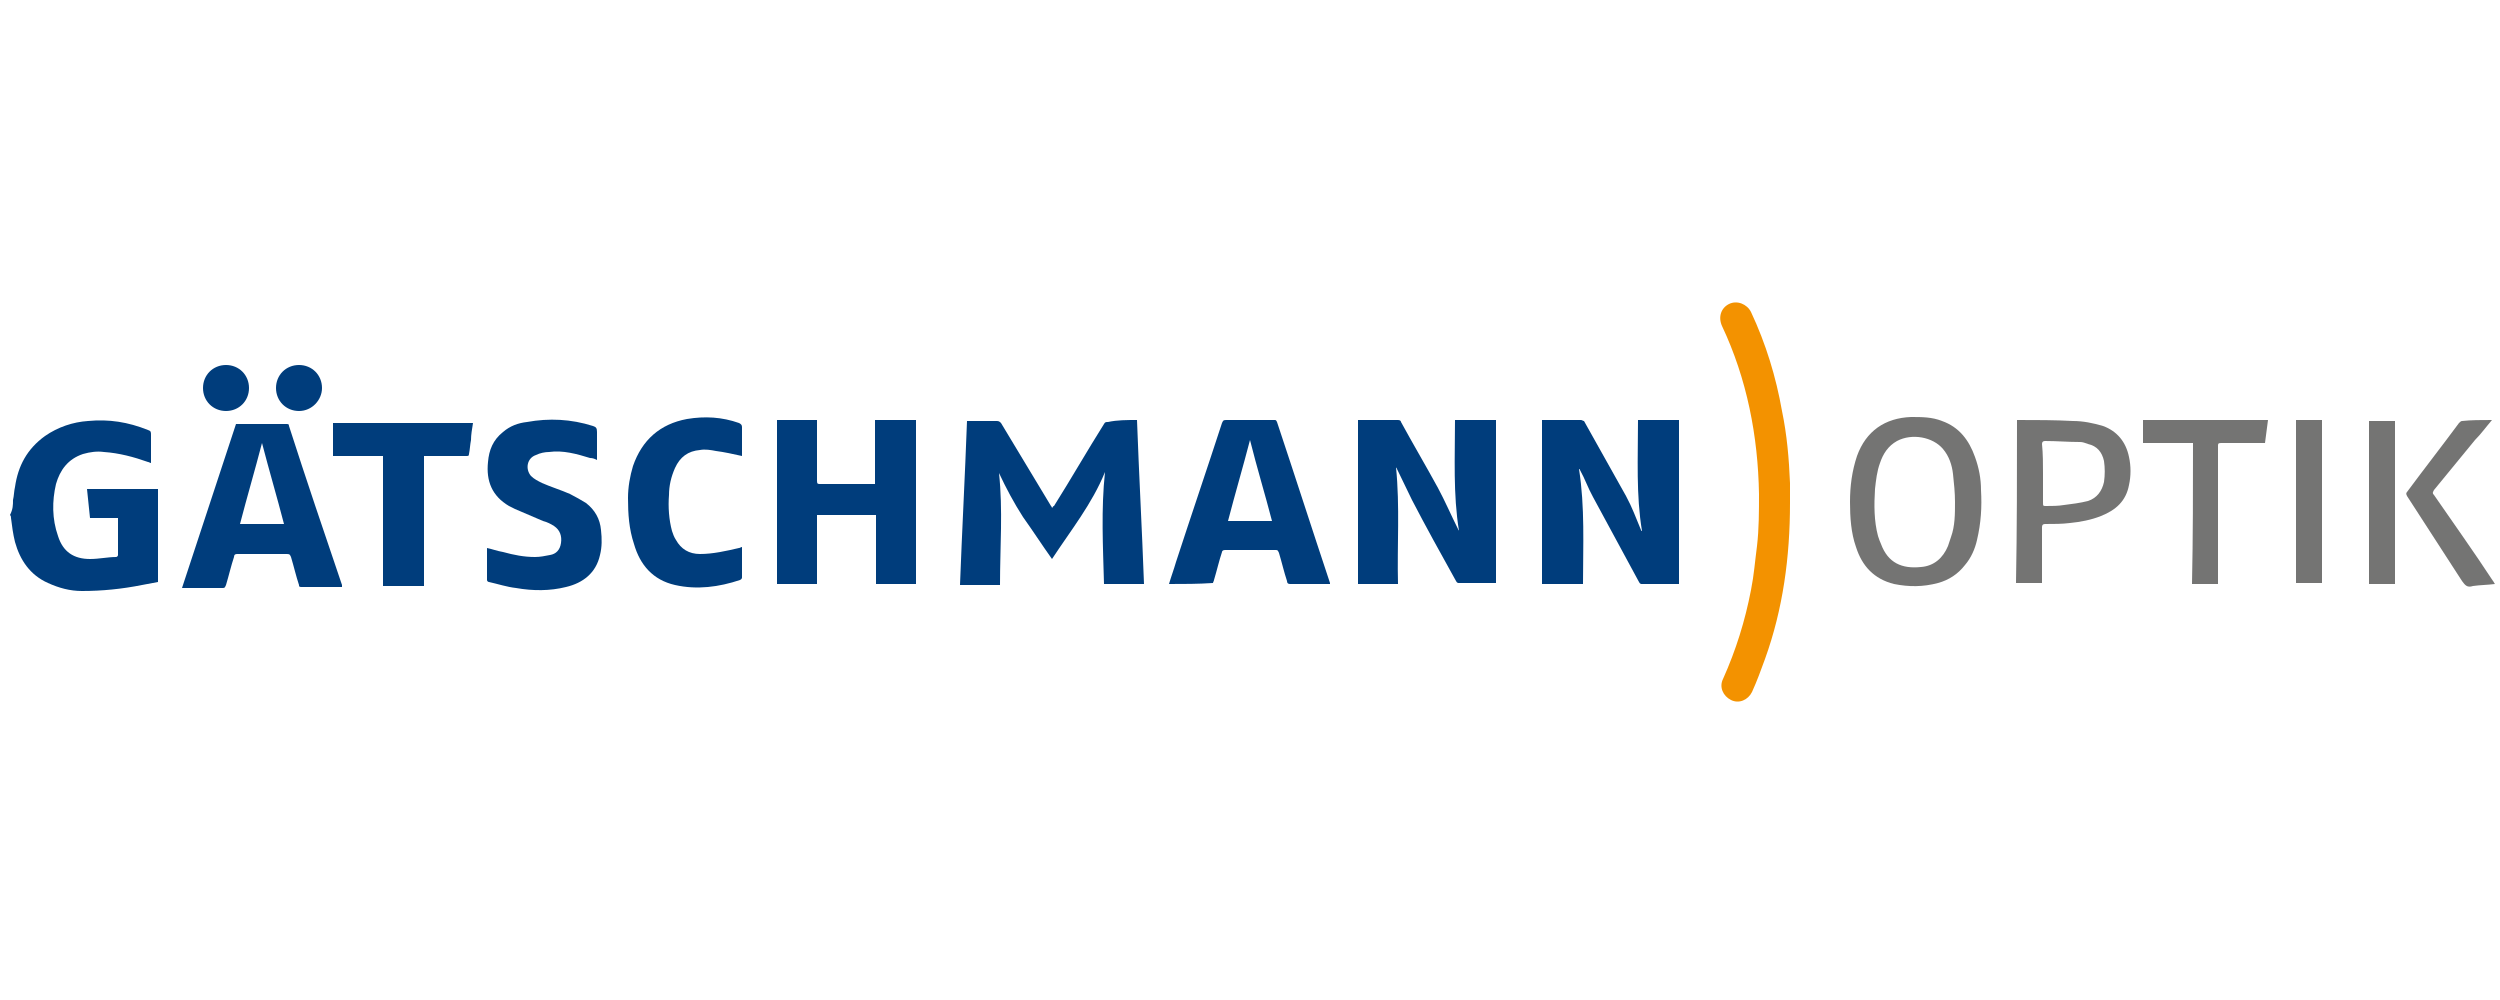 <?xml version="1.0" encoding="utf-8"?>
<!-- Generator: Adobe Illustrator 26.3.1, SVG Export Plug-In . SVG Version: 6.00 Build 0)  -->
<svg version="1.1" id="Ebene_1" xmlns="http://www.w3.org/2000/svg" xmlns:xlink="http://www.w3.org/1999/xlink" x="0px" y="0px"
	 viewBox="0 0 250 100" style="enable-background:new 0 0 250 100;" xml:space="preserve">
<style type="text/css">
	.st0{fill:#003D7C;}
	.st1{fill:#F39200;}
	.st2{fill:#747473;}
</style>
<g>
	<path class="st0" d="M1.3,50c0.1-0.4,0.1-0.9,0.2-1.3c0.3-2.1,1.2-3.8,3-5.1c1.3-0.9,2.8-1.4,4.3-1.5c2.1-0.2,4,0.1,6,0.9
		c0.3,0.1,0.3,0.2,0.3,0.5c0,0.9,0,1.8,0,2.8c-0.1,0-0.2-0.1-0.3-0.1c-1.4-0.5-2.9-0.9-4.4-1c-0.7-0.1-1.4,0-2.1,0.2
		c-1.5,0.5-2.3,1.6-2.7,3c-0.4,1.7-0.4,3.5,0.2,5.2c0.5,1.6,1.6,2.3,3.2,2.3c0.9,0,1.8-0.2,2.6-0.2c0.1,0,0.2-0.1,0.2-0.2
		c0-1.2,0-2.3,0-3.5c0,0,0-0.1,0-0.2c-0.9,0-1.8,0-2.8,0c-0.1-1-0.2-1.9-0.3-2.9c2.4,0,4.8,0,7.1,0c0,3.1,0,6.2,0,9.3
		c-0.5,0.1-1.1,0.2-1.6,0.3c-2,0.4-4,0.6-6,0.6c-1.2,0-2.3-0.3-3.4-0.8c-1.8-0.8-2.8-2.3-3.3-4.1c-0.2-0.8-0.3-1.6-0.4-2.4
		c0-0.1,0-0.2-0.1-0.3C1.3,50.9,1.3,50.5,1.3,50z"/>
	<path class="st0" d="M113.7,42c0.2,5.5,0.5,10.9,0.7,16.4c-1.3,0-2.7,0-4,0c-0.1-3.7-0.3-7.5,0.1-11.2c-1.3,3.2-3.4,5.8-5.3,8.7
		c-1-1.4-1.9-2.8-2.9-4.2c-0.9-1.4-1.7-2.9-2.4-4.4c0.4,3.7,0.1,7.4,0.1,11.2c-1.3,0-2.7,0-4,0c0.2-5.4,0.5-10.9,0.7-16.4
		c0.1,0,0.2,0,0.3,0c0.9,0,1.8,0,2.7,0c0.2,0,0.3,0.1,0.4,0.2c1.7,2.8,3.3,5.5,5,8.3c0,0,0.1,0.1,0.1,0.2c0.1-0.1,0.1-0.2,0.2-0.2
		c1.7-2.7,3.3-5.5,5-8.2c0.1-0.2,0.2-0.2,0.4-0.2C111.7,42,112.7,42,113.7,42z"/>
	<path class="st0" d="M163.8,42c1.4,0,2.7,0,4.1,0c0,5.4,0,10.9,0,16.4c-0.1,0-0.1,0-0.2,0c-1.2,0-2.4,0-3.5,0c-0.1,0-0.2,0-0.3-0.2
		c-1.5-2.8-3.1-5.7-4.6-8.5c-0.5-0.9-0.8-1.8-1.3-2.7c0-0.1-0.1-0.1-0.1-0.1c0.6,3.8,0.4,7.7,0.4,11.5c-1.4,0-2.7,0-4.1,0
		c0-5.5,0-10.9,0-16.4c0.1,0,0.2,0,0.2,0c1.2,0,2.5,0,3.7,0c0.1,0,0.2,0.1,0.3,0.1c1.4,2.5,2.8,5,4.2,7.5c0.6,1.1,1,2.2,1.5,3.4
		c0,0.1,0.1,0.1,0.1,0.1C163.6,49.5,163.8,45.8,163.8,42z"/>
	<path class="st0" d="M139.8,58.4c-1.4,0-2.7,0-4,0c0-5.4,0-10.9,0-16.4c0.1,0,0.2,0,0.3,0c1.2,0,2.5,0,3.7,0c0.2,0,0.3,0.1,0.3,0.2
		c1.2,2.2,2.5,4.4,3.7,6.6c0.7,1.3,1.3,2.7,2,4.1c0,0.1,0.1,0.1,0.1,0.2c-0.6-3.7-0.4-7.4-0.4-11.1c1.4,0,2.7,0,4.1,0
		c0,5.4,0,10.9,0,16.3c-0.1,0-0.2,0-0.2,0c-1.2,0-2.3,0-3.5,0c-0.1,0-0.2,0-0.3-0.2c-1.5-2.7-3-5.4-4.4-8.1c-0.5-1-1-2.1-1.5-3.1
		c0-0.1-0.1-0.1-0.1-0.2C140,50.7,139.7,54.5,139.8,58.4z"/>
	<path class="st0" d="M91.6,58.4c-1.3,0-2.7,0-4,0c0-2.3,0-4.6,0-6.9c-2,0-3.9,0-5.9,0c0,2.3,0,4.6,0,6.9c-1.4,0-2.7,0-4,0
		c0-5.4,0-10.9,0-16.4c1.3,0,2.7,0,4,0c0,0.1,0,0.2,0,0.3c0,1.9,0,3.9,0,5.8c0,0.3,0.1,0.3,0.3,0.3c1.7,0,3.5,0,5.2,0
		c0.1,0,0.2,0,0.3,0c0-2.2,0-4.3,0-6.4c1.4,0,2.7,0,4.1,0C91.6,47.5,91.6,52.9,91.6,58.4z"/>
	<path class="st0" d="M34.2,58.7c-1.4,0-2.8,0-4.1,0c-0.2,0-0.2-0.1-0.2-0.2c-0.3-0.9-0.5-1.8-0.8-2.8c-0.1-0.2-0.1-0.3-0.4-0.3
		c-1.7,0-3.4,0-5,0c-0.2,0-0.3,0.1-0.3,0.3c-0.3,0.9-0.5,1.8-0.8,2.8c-0.1,0.2-0.1,0.3-0.3,0.3c-1.3,0-2.5,0-3.8,0
		c-0.1,0-0.2,0-0.3,0c1.8-5.5,3.6-10.9,5.4-16.4c0.1,0,0.2,0,0.3,0c1.6,0,3.2,0,4.7,0c0.2,0,0.3,0,0.3,0.2
		c1.7,5.3,3.5,10.6,5.3,15.9C34.2,58.5,34.2,58.6,34.2,58.7z M26.2,44.3c-0.7,2.7-1.5,5.4-2.2,8.1c1.5,0,2.9,0,4.4,0
		C27.7,49.7,26.9,47,26.2,44.3z"/>
	<path class="st0" d="M116.9,58.4c0.2-0.7,0.5-1.5,0.7-2.2c1.5-4.6,3.1-9.3,4.6-13.9c0.1-0.2,0.1-0.3,0.4-0.3c1.6,0,3.2,0,4.8,0
		c0.2,0,0.2,0,0.3,0.2c1.8,5.4,3.5,10.7,5.3,16.1c0,0,0,0.1,0,0.1c-0.1,0-0.2,0-0.2,0c-1.3,0-2.5,0-3.8,0c-0.2,0-0.3-0.1-0.3-0.3
		c-0.3-0.9-0.5-1.8-0.8-2.8c-0.1-0.2-0.1-0.3-0.3-0.3c-1.7,0-3.4,0-5.1,0c-0.2,0-0.3,0.1-0.3,0.2c-0.3,0.9-0.5,1.8-0.8,2.8
		c0,0.1-0.1,0.2-0.1,0.3C119.8,58.4,118.4,58.4,116.9,58.4z M125,44c-0.7,2.7-1.5,5.4-2.2,8.1c1.5,0,2.9,0,4.4,0
		C126.5,49.4,125.7,46.8,125,44z"/>
	<path class="st1" d="M179,50.3c0,5.4-0.7,10.6-2.5,15.6c-0.4,1.1-0.8,2.2-1.3,3.3c-0.4,0.8-1.3,1.2-2.1,0.8
		c-0.8-0.4-1.2-1.3-0.8-2.1c1.3-2.9,2.2-5.8,2.8-8.9c0.3-1.5,0.4-2.9,0.6-4.4c0.2-1.7,0.2-3.5,0.2-5.2c-0.1-5.8-1.2-11.5-3.7-16.8
		c-0.4-0.9-0.1-1.8,0.7-2.2c0.8-0.4,1.8,0,2.2,0.8c1.5,3.2,2.5,6.5,3.1,9.9c0.5,2.4,0.7,4.8,0.8,7.2C179,49,179,49.7,179,50.3z"/>
	<path class="st0" d="M48.7,54.8c0.5,0.1,1,0.3,1.6,0.4c1.1,0.3,2.1,0.5,3.2,0.5c0.5,0,1-0.1,1.5-0.2c0.6-0.1,1-0.5,1.1-1.2
		c0.1-0.7-0.1-1.3-0.7-1.7c-0.3-0.2-0.7-0.4-1.1-0.5c-0.9-0.4-1.9-0.8-2.8-1.2c-0.2-0.1-0.4-0.2-0.6-0.3c-1.7-1-2.3-2.5-2.1-4.4
		c0.1-1.2,0.5-2.2,1.5-3c0.7-0.6,1.5-0.9,2.4-1c2.2-0.4,4.4-0.3,6.6,0.4c0.3,0.1,0.4,0.2,0.4,0.6c0,0.9,0,1.8,0,2.8
		c-0.2-0.1-0.4-0.2-0.7-0.2c-1.3-0.4-2.7-0.8-4.1-0.6c-0.4,0-0.9,0.1-1.3,0.3c-0.9,0.3-1.1,1.4-0.5,2.1c0.3,0.3,0.7,0.5,1.1,0.7
		c0.9,0.4,1.9,0.7,2.8,1.1c0.6,0.3,1.1,0.6,1.6,0.9c0.9,0.7,1.4,1.6,1.5,2.7c0.1,0.9,0.1,1.7-0.1,2.5c-0.4,1.8-1.7,2.8-3.4,3.2
		c-1.6,0.4-3.3,0.4-5,0.1c-0.9-0.1-1.8-0.4-2.7-0.6c-0.1,0-0.2-0.1-0.2-0.2c0-1,0-2,0-3C48.7,54.9,48.7,54.9,48.7,54.8z"/>
	<path class="st0" d="M74.2,45.6c-0.9-0.2-1.8-0.4-2.6-0.5C71.1,45,70.5,44.9,70,45c-1.2,0.1-2,0.7-2.5,1.8
		c-0.4,0.9-0.6,1.8-0.6,2.7c-0.1,1.2,0,2.5,0.3,3.6c0.1,0.3,0.2,0.6,0.4,0.9c0.5,0.9,1.3,1.4,2.4,1.4c1.3,0,2.6-0.3,3.9-0.6
		c0.1,0,0.2-0.1,0.3-0.1c0,0.1,0,0.1,0,0.2c0,0.9,0,1.9,0,2.8c0,0.1,0,0.2-0.2,0.3c-2.1,0.7-4.3,1-6.5,0.5c-2.2-0.5-3.5-2-4.1-4.1
		c-0.5-1.5-0.6-3-0.6-4.6c0-1.1,0.2-2.2,0.5-3.2c0.9-2.6,2.7-4.2,5.4-4.7c1.8-0.3,3.5-0.2,5.2,0.4c0.2,0.1,0.3,0.2,0.3,0.4
		C74.2,43.7,74.2,44.6,74.2,45.6z"/>
	<path class="st0" d="M42.4,45.6c0,4.4,0,8.7,0,13c-1.4,0-2.7,0-4.1,0c0-4.3,0-8.7,0-13c-1.7,0-3.3,0-5,0c0-1.1,0-2.2,0-3.3
		c4.7,0,9.3,0,14,0c-0.1,0.6-0.2,1.2-0.2,1.7c-0.1,0.5-0.1,0.9-0.2,1.4c0,0.2-0.1,0.2-0.3,0.2c-1.3,0-2.6,0-3.9,0
		C42.6,45.6,42.5,45.6,42.4,45.6z"/>
	<path class="st2" d="M185,50.2c0-1.6,0.2-3.1,0.7-4.6c0.9-2.5,2.8-3.8,5.4-3.9c1.1,0,2.1,0,3.1,0.4c1.7,0.6,2.7,1.9,3.3,3.6
		c0.4,1.1,0.6,2.2,0.6,3.3c0.1,1.7,0,3.3-0.4,5c-0.2,0.9-0.6,1.8-1.2,2.5c-0.7,0.9-1.6,1.5-2.7,1.8c-1.5,0.4-2.9,0.4-4.4,0.1
		c-2-0.5-3.2-1.8-3.8-3.7C185.1,53.3,185,51.7,185,50.2z M195.5,50.2C195.6,50.2,195.6,50.2,195.5,50.2c0-0.9-0.1-1.9-0.2-2.8
		c-0.1-0.9-0.4-1.8-1-2.5c-1-1.2-3.1-1.6-4.6-0.8c-0.9,0.5-1.4,1.3-1.7,2.2c-0.3,0.8-0.4,1.7-0.5,2.6c-0.1,1.6-0.1,3.2,0.3,4.7
		c0.1,0.3,0.2,0.6,0.3,0.8c0.7,1.9,2.1,2.5,4,2.3c1.3-0.1,2.2-0.9,2.7-2.1c0.1-0.3,0.2-0.6,0.3-0.9
		C195.5,52.6,195.5,51.4,195.5,50.2z"/>
	<path class="st2" d="M201.7,42c0.1,0,0.1,0,0.1,0c1.8,0,3.7,0,5.5,0.1c1,0,2,0.2,3,0.5c1.4,0.5,2.3,1.6,2.6,3.1
		c0.2,0.9,0.2,1.9,0,2.8c-0.3,1.6-1.3,2.5-2.8,3.1c-1,0.4-2.1,0.6-3.1,0.7c-0.8,0.1-1.6,0.1-2.5,0.1c-0.2,0-0.3,0.1-0.3,0.3
		c0,1.8,0,3.5,0,5.3c0,0.1,0,0.2,0,0.3c-0.9,0-1.7,0-2.6,0C201.7,52.9,201.7,47.5,201.7,42z M204.3,47.3c0,1,0,1.9,0,2.9
		c0,0.4,0,0.4,0.3,0.4c0.6,0,1.2,0,1.8-0.1c0.8-0.1,1.6-0.2,2.4-0.4c0.9-0.3,1.4-1,1.6-1.9c0.1-0.7,0.1-1.4,0-2.1
		c-0.2-0.9-0.7-1.5-1.6-1.7c-0.3-0.1-0.5-0.2-0.8-0.2c-1.2,0-2.3-0.1-3.5-0.1c-0.2,0-0.3,0.1-0.3,0.3
		C204.3,45.4,204.3,46.4,204.3,47.3z"/>
	<path class="st2" d="M219.3,44.3c-1.7,0-3.3,0-5,0c0-0.8,0-1.5,0-2.3c4.2,0,8.3,0,12.5,0c-0.1,0.8-0.2,1.5-0.3,2.3
		c-0.2,0-0.3,0-0.4,0c-1.3,0-2.6,0-4,0c-0.3,0-0.3,0.1-0.3,0.3c0,4.5,0,8.9,0,13.4c0,0.1,0,0.2,0,0.4c-0.9,0-1.7,0-2.6,0
		C219.3,53.7,219.3,49,219.3,44.3z"/>
	<path class="st2" d="M249.2,42c-0.6,0.7-1.1,1.4-1.7,2c-1.4,1.7-2.7,3.3-4.1,5c-0.1,0.2-0.2,0.3,0,0.5c2,2.9,4,5.7,5.9,8.6
		c0.1,0.1,0.1,0.2,0.2,0.3c-0.8,0.1-1.5,0.1-2.2,0.2c0,0,0,0,0,0c-0.6,0.2-0.8-0.1-1.1-0.5c-1.8-2.8-3.7-5.7-5.5-8.5
		c-0.1-0.2-0.1-0.3,0-0.4c1.7-2.3,3.5-4.6,5.2-6.9c0.1-0.1,0.2-0.2,0.3-0.2C247.1,42,248.1,42,249.2,42z"/>
	<path class="st2" d="M229.6,42c0.9,0,1.7,0,2.6,0c0,5.4,0,10.9,0,16.3c-0.9,0-1.7,0-2.6,0C229.6,52.9,229.6,47.5,229.6,42z"/>
	<path class="st2" d="M239.5,58.4c-0.9,0-1.7,0-2.6,0c0-5.5,0-10.9,0-16.3c0.8,0,1.7,0,2.6,0C239.5,47.5,239.5,52.9,239.5,58.4z"/>
	<path class="st0" d="M22.6,41.1c-1.3,0-2.3-1-2.3-2.3c0-1.3,1-2.3,2.3-2.3c1.3,0,2.3,1,2.3,2.3C24.9,40.1,23.9,41.1,22.6,41.1z"/>
	<path class="st0" d="M29.9,41.1c-1.3,0-2.3-1-2.3-2.3c0-1.3,1-2.3,2.3-2.3c1.3,0,2.3,1,2.3,2.3C32.2,40,31.2,41.1,29.9,41.1z"/>
</g>
</svg>
